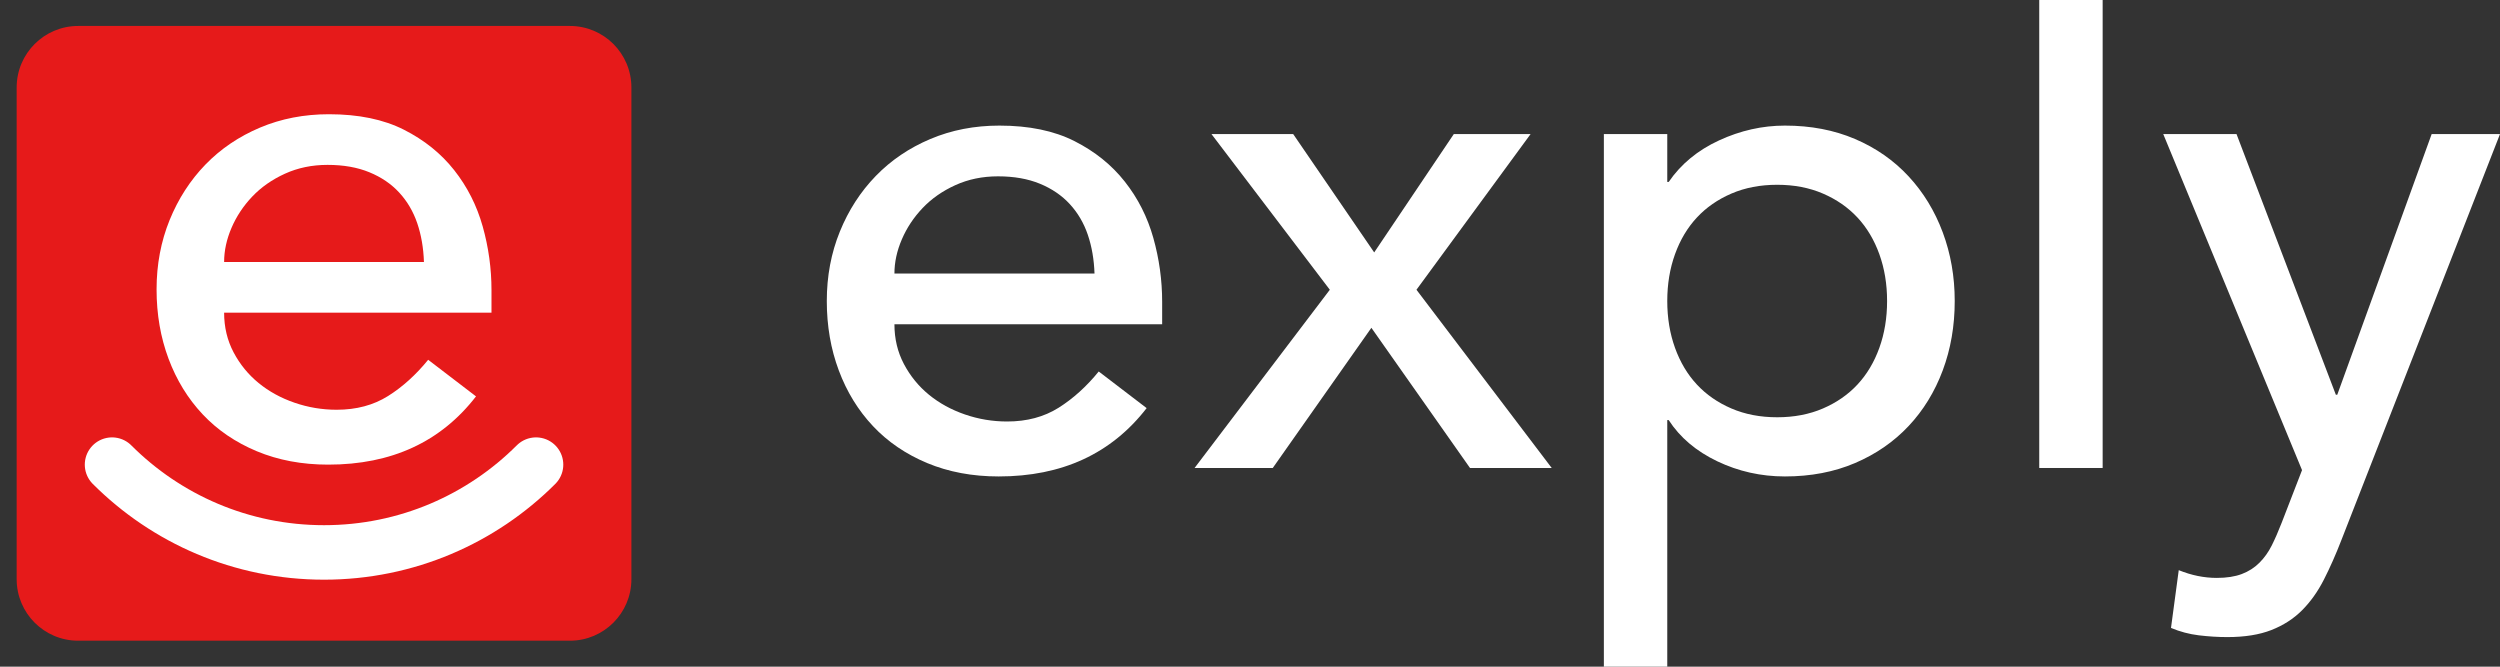 <?xml version="1.0" encoding="UTF-8" standalone="no"?>
<!DOCTYPE svg PUBLIC "-//W3C//DTD SVG 1.1//EN" "http://www.w3.org/Graphics/SVG/1.1/DTD/svg11.dtd">
<svg width="100%" height="100%" viewBox="0 0 150 40" version="1.1" xmlns="http://www.w3.org/2000/svg" xmlns:xlink="http://www.w3.org/1999/xlink" xml:space="preserve" xmlns:serif="http://www.serif.com/" style="fill-rule:evenodd;clip-rule:evenodd;stroke-linecap:round;">
    <rect x="0" y="0" width="150" height="40" fill="#333333" stroke="none"/>
    <path d="M53.666,19.457c-0,0.873 0.19,1.669 0.571,2.388c0.38,0.718 0.88,1.331 1.5,1.839c0.62,0.507 1.339,0.901 2.156,1.183c0.817,0.282 1.663,0.423 2.536,0.423c1.184,-0 2.212,-0.275 3.086,-0.824c0.873,-0.55 1.677,-1.276 2.409,-2.177l2.875,2.198c-2.114,2.733 -5.073,4.1 -8.877,4.1c-1.578,0 -3.008,-0.268 -4.291,-0.803c-1.282,-0.536 -2.367,-1.275 -3.254,-2.219c-0.888,-0.944 -1.571,-2.057 -2.05,-3.34c-0.48,-1.282 -0.719,-2.67 -0.719,-4.163c-0,-1.494 0.261,-2.882 0.782,-4.164c0.521,-1.282 1.24,-2.395 2.156,-3.339c0.916,-0.944 2.008,-1.684 3.276,-2.219c1.268,-0.536 2.649,-0.804 4.142,-0.804c1.776,0 3.276,0.31 4.502,0.93c1.226,0.62 2.233,1.43 3.022,2.431c0.789,1 1.36,2.127 1.712,3.381c0.352,1.255 0.529,2.53 0.529,3.826l-0,1.353l-16.063,-0Zm12.005,-3.044c-0.029,-0.845 -0.162,-1.62 -0.402,-2.325c-0.239,-0.704 -0.599,-1.317 -1.078,-1.838c-0.479,-0.522 -1.078,-0.93 -1.796,-1.226c-0.719,-0.296 -1.557,-0.444 -2.515,-0.444c-0.93,-0 -1.783,0.176 -2.558,0.528c-0.775,0.352 -1.43,0.81 -1.965,1.374c-0.536,0.564 -0.951,1.191 -1.247,1.881c-0.296,0.69 -0.444,1.374 -0.444,2.05l12.005,0Z" style="fill:#fff;fill-rule:nonzero;"/>
    <path d="M79.789,17.385l-7.101,-9.341l4.903,-0l4.861,7.101l4.777,-7.101l4.607,-0l-6.848,9.341l8.116,10.695l-4.903,-0l-5.918,-8.412l-5.918,8.412l-4.692,-0l8.116,-10.695Z" style="fill:#fff;fill-rule:nonzero;"/>
    <path d="M96.232,8.044l3.804,-0l0,2.874l0.085,0c0.733,-1.071 1.74,-1.902 3.022,-2.494c1.283,-0.592 2.6,-0.888 3.953,-0.888c1.55,0 2.951,0.268 4.205,0.804c1.255,0.535 2.325,1.282 3.213,2.24c0.888,0.958 1.571,2.078 2.05,3.36c0.479,1.283 0.719,2.656 0.719,4.122c-0,1.493 -0.24,2.881 -0.719,4.163c-0.479,1.283 -1.162,2.396 -2.05,3.34c-0.888,0.944 -1.958,1.683 -3.213,2.219c-1.254,0.535 -2.655,0.803 -4.205,0.803c-1.438,0 -2.79,-0.303 -4.058,-0.909c-1.268,-0.606 -2.241,-1.43 -2.917,-2.473l-0.085,0l0,14.795l-3.804,-0l0,-31.956Zm10.399,3.043c-1.015,0 -1.931,0.176 -2.748,0.528c-0.817,0.353 -1.508,0.832 -2.071,1.438c-0.564,0.606 -1.001,1.338 -1.311,2.198c-0.31,0.859 -0.465,1.796 -0.465,2.811c0,1.014 0.155,1.951 0.465,2.811c0.31,0.859 0.747,1.592 1.311,2.198c0.563,0.606 1.254,1.085 2.071,1.437c0.817,0.352 1.733,0.528 2.748,0.528c1.014,0 1.93,-0.176 2.747,-0.528c0.817,-0.352 1.508,-0.831 2.071,-1.437c0.564,-0.606 1.001,-1.339 1.311,-2.198c0.31,-0.86 0.465,-1.797 0.465,-2.811c-0,-1.015 -0.155,-1.952 -0.465,-2.811c-0.31,-0.86 -0.747,-1.592 -1.311,-2.198c-0.563,-0.606 -1.254,-1.085 -2.071,-1.438c-0.817,-0.352 -1.733,-0.528 -2.747,-0.528Z" style="fill:#fff;fill-rule:nonzero;"/>
    <rect x="122.355" y="-3.877" width="3.804" height="31.956" style="fill:#fff;fill-rule:nonzero;"/>
    <path d="M129.795,8.044l4.396,-0l5.96,15.64l0.085,-0l5.664,-15.64l4.1,-0l-9.511,24.347c-0.338,0.874 -0.69,1.67 -1.057,2.389c-0.366,0.718 -0.803,1.331 -1.31,1.838c-0.507,0.508 -1.12,0.902 -1.839,1.184c-0.718,0.282 -1.599,0.423 -2.642,0.423c-0.563,-0 -1.134,-0.036 -1.712,-0.106c-0.577,-0.07 -1.134,-0.218 -1.669,-0.444l0.465,-3.466c0.761,0.31 1.521,0.465 2.282,0.465c0.592,-0 1.092,-0.078 1.501,-0.233c0.409,-0.155 0.761,-0.38 1.057,-0.676c0.296,-0.296 0.542,-0.641 0.739,-1.035c0.198,-0.395 0.395,-0.846 0.592,-1.353l1.226,-3.17l-8.327,-20.163Z" style="fill:#fff;fill-rule:nonzero;"/>
    <clipPath id="_clip1">
        <rect id="icon.afdesign" x="1" y="1.558" width="36.884" height="36.884"/>
    </clipPath>
    <g clip-path="url(#_clip1)">
        <path d="M37.884,5.247l-0,29.506c-0,2.036 -1.653,3.689 -3.689,3.689l-29.507,-0c-2.035,-0 -3.688,-1.653 -3.688,-3.689l-0,-29.506c-0,-2.036 1.653,-3.689 3.688,-3.689l29.507,0c2.036,0 3.689,1.653 3.689,3.689Z" style="fill:#e61a1a;"/>
        <g>
            <path d="M32.162,27.878c-3.255,3.255 -7.753,5.268 -12.72,5.268c-4.968,0 -9.465,-2.013 -12.72,-5.268" style="fill:none;fill-rule:nonzero;stroke:#fff;stroke-width:3.27px;"/>
            <path d="M13.447,18.759c0,0.872 0.19,1.667 0.57,2.385c0.38,0.718 0.88,1.33 1.499,1.836c0.619,0.507 1.337,0.901 2.153,1.182c0.816,0.282 1.66,0.423 2.533,0.423c1.182,-0 2.209,-0.275 3.082,-0.824c0.872,-0.548 1.674,-1.273 2.406,-2.174l2.871,2.196c-2.111,2.73 -5.066,4.095 -8.866,4.095c-1.576,-0 -3.004,-0.268 -4.285,-0.803c-1.28,-0.534 -2.364,-1.273 -3.251,-2.216c-0.886,-0.943 -1.569,-2.055 -2.047,-3.335c-0.478,-1.281 -0.718,-2.667 -0.718,-4.158c0,-1.492 0.261,-2.878 0.781,-4.159c0.521,-1.28 1.239,-2.392 2.153,-3.335c0.915,-0.943 2.006,-1.681 3.272,-2.216c1.267,-0.535 2.646,-0.802 4.137,-0.802c1.773,-0 3.272,0.309 4.496,0.928c1.225,0.62 2.231,1.429 3.019,2.428c0.788,0.999 1.358,2.125 1.71,3.377c0.351,1.253 0.527,2.526 0.527,3.821l0,1.351l-16.042,-0Zm11.99,-3.04c-0.029,-0.844 -0.162,-1.618 -0.401,-2.322c-0.24,-0.703 -0.599,-1.316 -1.077,-1.836c-0.478,-0.521 -1.077,-0.929 -1.794,-1.224c-0.718,-0.296 -1.555,-0.444 -2.512,-0.444c-0.929,0 -1.78,0.176 -2.554,0.528c-0.774,0.352 -1.429,0.809 -1.963,1.372c-0.535,0.563 -0.95,1.189 -1.246,1.879c-0.295,0.689 -0.443,1.372 -0.443,2.047l11.99,0Z" style="fill:#fff;fill-rule:nonzero;"/>
        </g>
    </g>
</svg>
